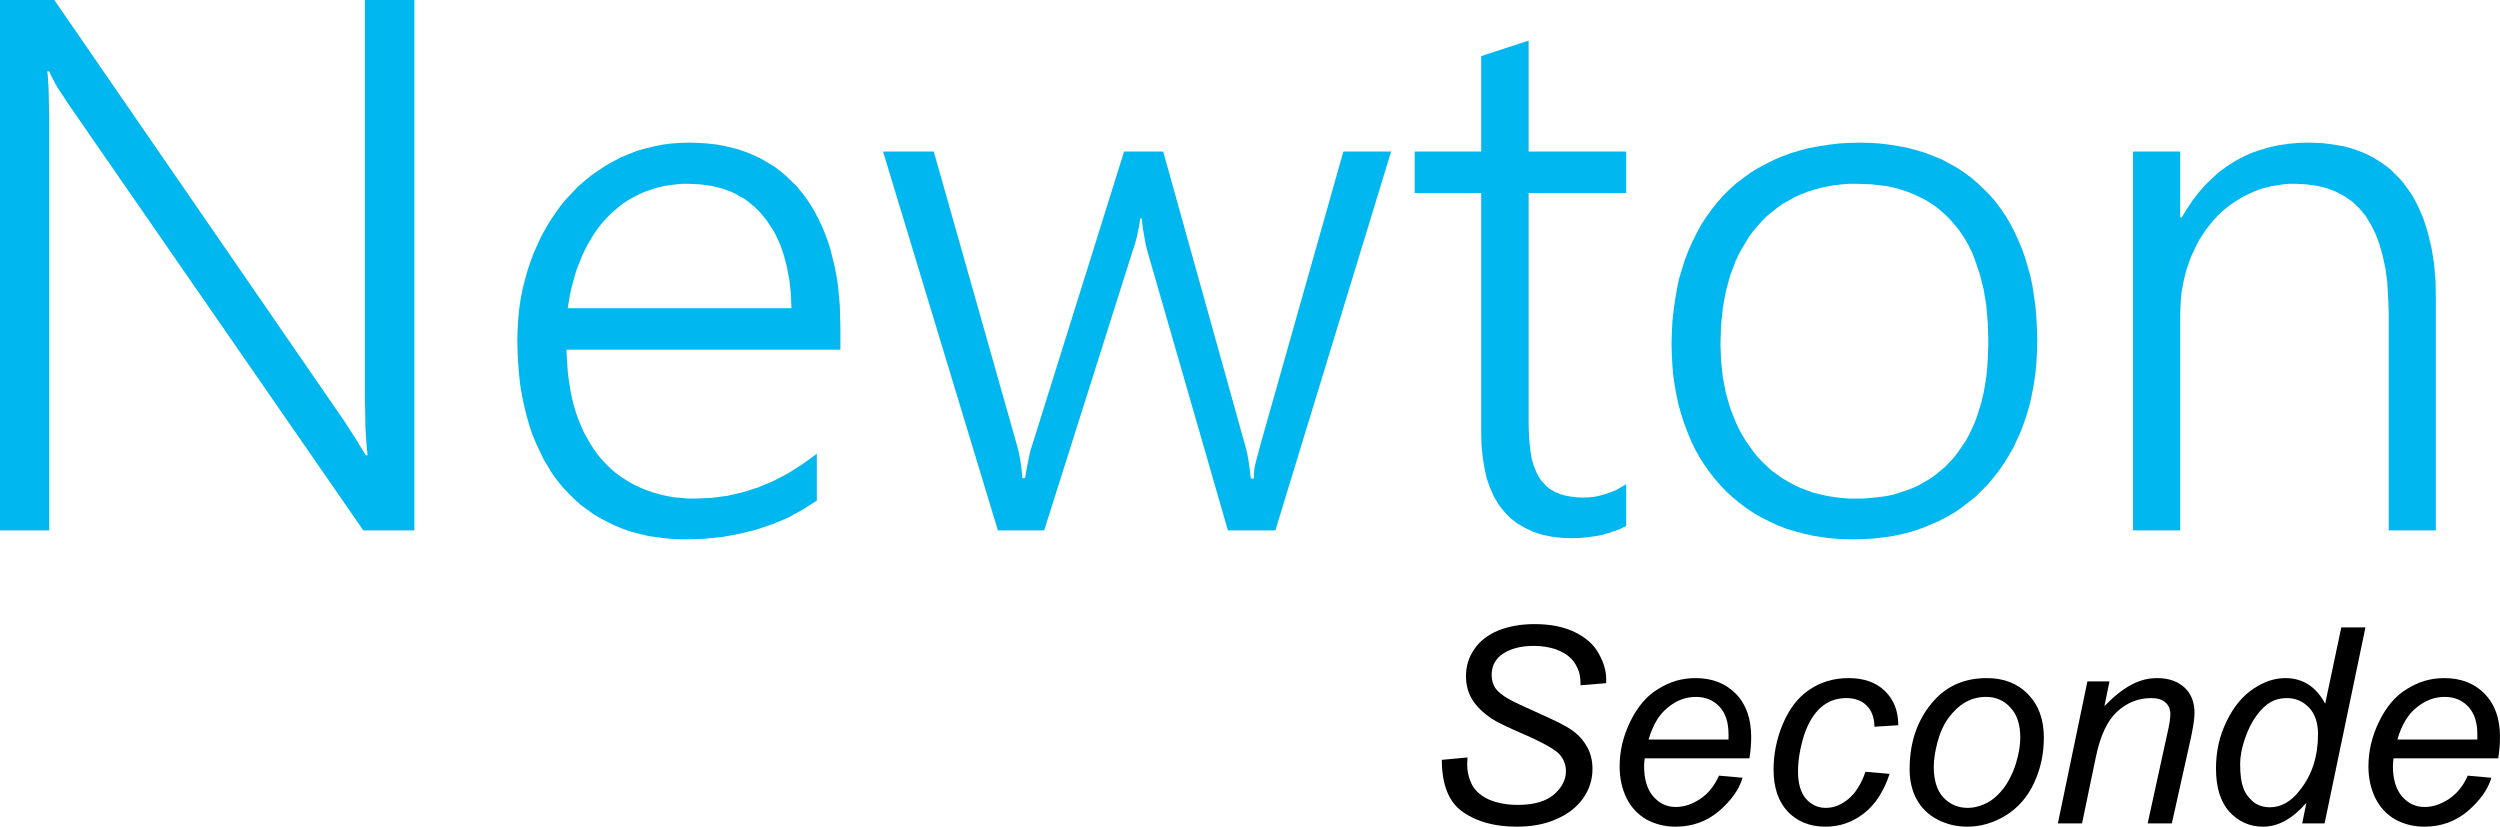 <?xml version="1.0" encoding="UTF-8"?>

<svg version="1.2" baseProfile="tiny" width="83.8mm" height="27.71mm" viewBox="2682 9286 8380 2771" preserveAspectRatio="xMidYMid" fill-rule="evenodd" stroke-width="28.222" stroke-linejoin="round" xmlns="http://www.w3.org/2000/svg" xmlns:xlink="http://www.w3.org/1999/xlink" xml:space="preserve">
 <g visibility="visible" id="Slide_1">
  <g id="DrawingGroup_1">
   <g>
    <path fill="rgb(0,0,0)" stroke="none" d="M 7515,11833 L 7601,11825 7600,11848 C 7600,11873 7606,11897 7617,11918 7629,11939 7648,11955 7675,11967 7702,11978 7733,11984 7770,11984 7822,11984 7862,11973 7890,11950 7917,11927 7931,11900 7931,11871 7931,11850 7924,11831 7909,11814 7894,11798 7854,11775 7787,11746 7736,11724 7701,11707 7682,11695 7653,11675 7631,11654 7617,11631 7603,11608 7596,11582 7596,11553 7596,11519 7605,11489 7624,11462 7642,11435 7669,11414 7705,11399 7741,11385 7781,11378 7826,11378 7879,11378 7924,11387 7961,11405 7998,11423 8025,11447 8041,11477 8058,11507 8066,11535 8066,11563 8066,11565 8066,11570 8066,11576 L 7980,11583 C 7980,11564 7978,11550 7975,11539 7969,11521 7960,11505 7948,11493 7935,11480 7918,11470 7896,11462 7874,11455 7850,11451 7823,11451 7776,11451 7739,11462 7712,11483 7692,11500 7682,11521 7682,11549 7682,11565 7686,11579 7694,11592 7703,11605 7718,11617 7739,11629 7755,11638 7791,11655 7849,11681 7896,11702 7928,11718 7946,11730 7970,11746 7988,11765 8001,11788 8014,11810 8020,11836 8020,11864 8020,11900 8009,11933 7988,11963 7966,11993 7936,12016 7898,12032 7860,12049 7816,12057 7767,12057 7693,12057 7633,12041 7586,12008 7539,11976 7515,11917 7515,11833 Z"/>
    <rect fill="none" stroke="none" x="7515" y="11378" width="552" height="680"/>
   </g>
   <g>
    <path fill="rgb(0,0,0)" stroke="none" d="M 8444,11886 L 8523,11893 C 8512,11932 8485,11969 8445,12004 8404,12039 8355,12057 8299,12057 8263,12057 8231,12049 8201,12033 8172,12016 8150,11993 8134,11961 8119,11930 8111,11895 8111,11855 8111,11803 8123,11753 8147,11704 8171,11655 8202,11618 8241,11595 8279,11571 8320,11559 8365,11559 8422,11559 8467,11577 8501,11612 8535,11647 8552,11695 8552,11756 8552,11780 8550,11803 8546,11828 L 8195,11828 C 8194,11837 8193,11846 8193,11853 8193,11898 8203,11932 8224,11956 8244,11979 8269,11991 8299,11991 8327,11991 8354,11982 8381,11964 8408,11946 8429,11920 8444,11886 Z M 8208,11765 L 8476,11765 C 8476,11757 8476,11751 8476,11747 8476,11707 8466,11676 8445,11654 8425,11633 8399,11622 8367,11622 8332,11622 8301,11634 8272,11658 8243,11681 8222,11717 8208,11765 Z"/>
    <rect fill="none" stroke="none" x="8111" y="11558" width="442" height="500"/>
   </g>
   <g>
    <path fill="rgb(0,0,0)" stroke="none" d="M 8935,11873 L 9016,11880 C 8996,11940 8967,11984 8929,12013 8892,12042 8849,12057 8801,12057 8749,12057 8707,12040 8675,12007 8643,11973 8627,11926 8627,11866 8627,11814 8637,11763 8658,11713 8679,11663 8708,11624 8747,11598 8785,11572 8829,11559 8878,11559 8930,11559 8970,11573 9000,11602 9030,11631 9045,11669 9045,11717 L 8965,11722 C 8965,11692 8956,11668 8939,11651 8922,11634 8899,11626 8871,11626 8838,11626 8810,11636 8786,11657 8762,11678 8743,11709 8729,11751 8716,11793 8709,11833 8709,11872 8709,11913 8718,11943 8736,11964 8754,11984 8776,11994 8802,11994 8829,11994 8854,11984 8878,11964 8902,11944 8921,11914 8935,11873 Z"/>
    <rect fill="none" stroke="none" x="8627" y="11558" width="419" height="500"/>
   </g>
   <g>
    <path fill="rgb(0,0,0)" stroke="none" d="M 9083,11865 C 9083,11772 9110,11695 9165,11634 9210,11584 9269,11559 9342,11559 9399,11559 9445,11577 9480,11613 9515,11649 9533,11697 9533,11758 9533,11813 9522,11864 9500,11911 9478,11958 9446,11994 9406,12019 9365,12044 9322,12057 9277,12057 9240,12057 9207,12049 9176,12033 9146,12017 9123,11995 9107,11966 9091,11937 9083,11903 9083,11865 Z M 9164,11857 C 9164,11902 9175,11936 9196,11959 9218,11982 9245,11994 9278,11994 9296,11994 9313,11990 9330,11983 9347,11976 9363,11966 9378,11951 9392,11937 9405,11921 9415,11902 9425,11884 9434,11864 9440,11843 9449,11813 9454,11785 9454,11758 9454,11715 9443,11681 9421,11658 9400,11634 9372,11622 9340,11622 9314,11622 9291,11628 9270,11640 9249,11652 9230,11670 9213,11693 9196,11717 9184,11744 9176,11775 9168,11806 9164,11833 9164,11857 Z"/>
    <rect fill="none" stroke="none" x="9083" y="11558" width="451" height="500"/>
   </g>
   <g>
    <path fill="rgb(0,0,0)" stroke="none" d="M 9580,12046 L 9679,11570 9753,11570 9736,11653 C 9768,11620 9798,11596 9827,11581 9855,11566 9883,11559 9913,11559 9952,11559 9982,11570 10005,11591 10027,11612 10038,11640 10038,11676 10038,11693 10034,11721 10026,11759 L 9962,12046 9881,12046 9947,11744 C 9954,11715 9957,11693 9957,11679 9957,11664 9952,11651 9941,11641 9930,11631 9914,11626 9893,11626 9850,11626 9812,11641 9779,11671 9746,11701 9722,11752 9707,11825 L 9661,12046 9580,12046 Z"/>
    <rect fill="none" stroke="none" x="9580" y="11559" width="459" height="488"/>
   </g>
   <g>
    <path fill="rgb(0,0,0)" stroke="none" d="M 10413,11977 C 10367,12030 10319,12057 10268,12057 10223,12057 10185,12040 10155,12007 10125,11974 10110,11925 10110,11862 10110,11804 10122,11751 10146,11703 10169,11655 10199,11619 10235,11595 10271,11571 10306,11559 10342,11559 10401,11559 10446,11588 10476,11645 L 10530,11389 10611,11389 10474,12046 10399,12046 10413,11977 Z M 10191,11847 C 10191,11880 10194,11906 10201,11925 10207,11944 10219,11960 10234,11973 10250,11986 10269,11992 10291,11992 10328,11992 10362,11973 10391,11935 10432,11884 10452,11821 10452,11747 10452,11709 10442,11679 10422,11658 10402,11637 10377,11626 10348,11626 10328,11626 10310,11630 10294,11639 10278,11648 10263,11662 10247,11683 10231,11704 10218,11730 10207,11762 10196,11794 10191,11822 10191,11847 Z"/>
    <rect fill="none" stroke="none" x="10109" y="11389" width="503" height="669"/>
   </g>
   <g>
    <path fill="rgb(0,0,0)" stroke="none" d="M 10954,11886 L 11033,11893 C 11022,11932 10995,11969 10955,12004 10914,12039 10865,12057 10809,12057 10773,12057 10741,12049 10711,12033 10682,12016 10660,11993 10644,11961 10629,11930 10621,11895 10621,11855 10621,11803 10633,11753 10657,11704 10681,11655 10712,11618 10751,11595 10789,11571 10830,11559 10875,11559 10932,11559 10977,11577 11011,11612 11045,11647 11062,11695 11062,11756 11062,11780 11060,11803 11056,11828 L 10705,11828 C 10704,11837 10703,11846 10703,11853 10703,11898 10713,11932 10734,11956 10754,11979 10779,11991 10809,11991 10837,11991 10864,11982 10891,11964 10918,11946 10939,11920 10954,11886 Z M 10718,11765 L 10986,11765 C 10986,11757 10986,11751 10986,11747 10986,11707 10976,11676 10955,11654 10935,11633 10909,11622 10877,11622 10842,11622 10811,11634 10782,11658 10753,11681 10732,11717 10718,11765 Z"/>
    <rect fill="none" stroke="none" x="10621" y="11558" width="443" height="500"/>
   </g>
  </g>
  <g id="DrawingGroup_2">
   <g>
    <path fill="rgb(0,183,239)" stroke="none" d="M 3900,11064 L 2912,9636 2876,9581 2867,9566 2860,9552 2853,9539 2847,9525 2840,9525 2842,9537 2843,9552 2845,9587 2847,9686 2847,11064 2682,11064 2682,9286 2864,9286 3835,10696 3875,10758 3908,10812 3914,10812 3912,10791 3910,10769 3907,10720 3905,10608 3905,9286 4071,9286 4071,11064 3900,11064 Z"/>
    <rect fill="none" stroke="none" x="2681" y="9285" width="1391" height="1780"/>
   </g>
   <g>
    <path fill="rgb(0,183,239)" stroke="none" d="M 4581,10458 L 4582,10486 4584,10514 4586,10542 4590,10568 4594,10594 4599,10619 4605,10644 4612,10667 4620,10690 4629,10712 4638,10733 4649,10753 4660,10772 4672,10791 4684,10808 4698,10825 4712,10840 4727,10855 4743,10869 4760,10882 4777,10893 4795,10904 4814,10914 4834,10923 4854,10931 4875,10938 4897,10944 4919,10949 4942,10953 4965,10955 4989,10957 5014,10957 5067,10955 5120,10948 5172,10936 5223,10920 5273,10899 5323,10873 5372,10842 5420,10807 5420,10964 5373,10994 5324,11021 5272,11043 5218,11061 5162,11075 5103,11086 5042,11092 4978,11094 4947,11093 4916,11091 4886,11087 4856,11083 4828,11076 4800,11069 4773,11060 4746,11049 4721,11037 4696,11024 4672,11010 4650,10994 4628,10978 4607,10959 4588,10940 4569,10920 4551,10898 4534,10875 4519,10850 4504,10825 4491,10798 4478,10770 4466,10741 4456,10711 4447,10679 4439,10646 4432,10613 4426,10578 4422,10542 4419,10505 4417,10467 4416,10428 4417,10392 4419,10358 4422,10324 4427,10290 4433,10258 4441,10226 4450,10194 4460,10164 4471,10134 4484,10105 4497,10077 4512,10050 4527,10025 4544,10000 4561,9976 4580,9953 4600,9932 4620,9911 4642,9892 4664,9874 4687,9858 4711,9842 4736,9828 4762,9814 4789,9803 4816,9792 4844,9784 4873,9777 4902,9771 4932,9767 4962,9765 4993,9764 5023,9765 5053,9767 5081,9770 5109,9775 5135,9781 5161,9788 5186,9797 5210,9807 5233,9818 5255,9831 5277,9844 5297,9859 5316,9875 5334,9892 5352,9910 5368,9929 5384,9950 5398,9971 5412,9994 5424,10017 5436,10042 5447,10068 5457,10095 5466,10123 5473,10152 5480,10181 5486,10212 5491,10244 5494,10276 5497,10309 5499,10378 5499,10458 4581,10458 Z M 5335,10319 L 5333,10270 5328,10225 5320,10182 5310,10143 5297,10105 5281,10071 5272,10055 5262,10040 5252,10025 5241,10011 5230,9998 5217,9985 5205,9974 5191,9963 5178,9953 5163,9945 5148,9936 5133,9929 5117,9923 5100,9917 5083,9913 5066,9909 5029,9904 4989,9902 4969,9902 4950,9904 4931,9906 4912,9909 4893,9913 4875,9918 4857,9924 4840,9930 4823,9938 4807,9946 4791,9955 4775,9965 4760,9976 4746,9988 4732,10000 4719,10013 4706,10027 4694,10041 4682,10057 4671,10073 4661,10090 4651,10107 4642,10125 4633,10144 4625,10164 4617,10184 4610,10205 4604,10227 4598,10249 4593,10271 4585,10319 5335,10319 Z"/>
    <rect fill="none" stroke="none" x="4416" y="9764" width="1085" height="1331"/>
   </g>
   <g>
    <path fill="rgb(0,183,239)" stroke="none" d="M 6957,11064 L 6798,11064 6529,10131 6523,10108 6518,10081 6513,10052 6509,10018 6504,10018 6503,10028 6501,10039 6496,10064 6493,10079 6489,10094 6484,10111 6478,10129 6182,11064 6027,11064 5642,9794 5812,9794 6091,10779 6094,10790 6097,10802 6102,10828 6106,10857 6109,10889 6118,10889 6120,10878 6122,10865 6127,10838 6130,10824 6133,10809 6137,10793 6142,10778 6450,9794 6581,9794 6856,10780 6862,10803 6867,10829 6871,10858 6875,10890 6885,10890 6885,10885 6885,10879 6885,10874 6886,10868 6886,10861 6887,10855 6890,10841 6906,10780 7185,9794 7345,9794 6957,11064 Z"/>
    <rect fill="none" stroke="none" x="5642" y="9794" width="1705" height="1271"/>
   </g>
   <g>
    <path fill="rgb(0,183,239)" stroke="none" d="M 8133,11049 L 8113,11059 8091,11067 8070,11074 8048,11080 8025,11084 8002,11087 7979,11089 7955,11090 7918,11089 7883,11085 7850,11078 7820,11068 7793,11055 7767,11040 7744,11022 7724,11001 7706,10978 7690,10951 7677,10922 7666,10891 7658,10856 7652,10818 7648,10778 7647,10735 7647,9933 7424,9933 7424,9794 7647,9794 7647,9474 7806,9422 7806,9794 8133,9794 8133,9933 7806,9933 7806,10711 7807,10742 7809,10771 7812,10797 7816,10822 7822,10844 7830,10864 7834,10873 7838,10881 7843,10889 7848,10897 7854,10903 7860,10910 7866,10916 7873,10922 7880,10927 7888,10931 7896,10936 7905,10939 7914,10943 7924,10946 7934,10948 7944,10950 7967,10953 7991,10954 8009,10953 8028,10951 8046,10947 8064,10942 8081,10936 8099,10929 8116,10919 8133,10909 8133,11049 Z"/>
    <rect fill="none" stroke="none" x="7423" y="9421" width="712" height="1671"/>
   </g>
   <g>
    <path fill="rgb(0,183,239)" stroke="none" d="M 8894,11094 L 8859,11093 8825,11091 8792,11087 8760,11082 8729,11075 8699,11067 8669,11058 8641,11047 8613,11034 8587,11021 8561,11006 8537,10990 8513,10972 8491,10954 8469,10934 8449,10913 8430,10891 8412,10868 8395,10844 8379,10819 8364,10792 8351,10765 8339,10736 8328,10707 8318,10676 8309,10645 8302,10613 8296,10580 8291,10546 8288,10512 8286,10476 8285,10440 8286,10401 8288,10363 8292,10326 8297,10290 8303,10255 8310,10221 8320,10188 8330,10156 8342,10125 8355,10096 8369,10068 8384,10040 8401,10014 8418,9990 8437,9966 8457,9943 8478,9922 8500,9902 8524,9884 8548,9866 8574,9850 8600,9836 8628,9822 8656,9810 8686,9799 8716,9790 8747,9782 8780,9776 8813,9771 8846,9767 8881,9765 8917,9764 8951,9765 8984,9767 9016,9771 9047,9776 9078,9782 9108,9790 9137,9799 9165,9810 9192,9821 9218,9835 9243,9849 9267,9865 9290,9882 9311,9900 9332,9920 9352,9940 9371,9962 9388,9985 9405,10010 9420,10035 9434,10062 9447,10090 9459,10119 9470,10149 9479,10180 9488,10212 9495,10246 9500,10280 9505,10315 9508,10352 9510,10389 9511,10428 9510,10465 9508,10501 9505,10536 9500,10570 9494,10603 9487,10636 9478,10668 9468,10699 9457,10729 9444,10758 9431,10786 9416,10812 9400,10838 9383,10863 9365,10886 9346,10909 9325,10930 9304,10951 9281,10969 9258,10987 9233,11004 9207,11019 9180,11033 9152,11045 9123,11057 9093,11067 9063,11075 9031,11082 8998,11087 8964,11091 8930,11093 8894,11094 Z M 8907,9902 L 8881,9902 8856,9904 8831,9907 8807,9911 8784,9916 8762,9922 8740,9929 8718,9938 8697,9947 8678,9958 8658,9969 8640,9982 8622,9996 8605,10010 8589,10026 8574,10043 8559,10060 8545,10079 8533,10099 8521,10119 8509,10141 8499,10163 8490,10187 8481,10211 8474,10237 8467,10263 8462,10290 8457,10318 8454,10347 8451,10376 8450,10406 8449,10438 8450,10467 8451,10496 8454,10524 8457,10551 8462,10577 8467,10603 8474,10628 8481,10652 8490,10676 8499,10698 8509,10720 8520,10741 8532,10761 8545,10780 8558,10798 8572,10816 8588,10833 8604,10848 8620,10863 8638,10876 8656,10889 8675,10900 8695,10911 8716,10921 8737,10929 8759,10937 8782,10943 8805,10948 8829,10952 8853,10955 8878,10957 8904,10957 8930,10957 8956,10955 8981,10952 9005,10949 9028,10944 9050,10937 9072,10930 9093,10922 9113,10913 9132,10902 9151,10891 9168,10879 9185,10865 9202,10851 9217,10835 9232,10819 9245,10802 9258,10783 9271,10764 9282,10744 9292,10723 9302,10701 9310,10678 9318,10653 9325,10629 9331,10603 9336,10576 9340,10549 9343,10520 9345,10491 9347,10430 9345,10368 9340,10309 9331,10255 9318,10204 9302,10157 9293,10134 9283,10113 9272,10093 9260,10074 9247,10055 9233,10038 9218,10021 9203,10006 9187,9992 9170,9978 9152,9966 9134,9955 9114,9945 9094,9936 9074,9928 9052,9921 9030,9915 9007,9910 8958,9904 8907,9902 Z"/>
    <rect fill="none" stroke="none" x="8285" y="9764" width="1227" height="1331"/>
   </g>
   <g>
    <path fill="rgb(0,183,239)" stroke="none" d="M 10689,11064 L 10689,10332 10687,10280 10684,10231 10678,10186 10669,10144 10658,10105 10645,10070 10629,10038 10611,10009 10590,9984 10567,9962 10541,9944 10513,9929 10482,9917 10449,9909 10414,9904 10376,9902 10356,9902 10335,9904 10316,9907 10296,9910 10277,9915 10258,9920 10240,9927 10222,9935 10205,9943 10188,9953 10172,9963 10156,9974 10141,9986 10127,9998 10113,10012 10100,10026 10088,10041 10076,10056 10065,10073 10054,10090 10045,10107 10036,10126 10027,10145 10020,10164 10013,10184 10007,10205 10002,10226 9998,10247 9994,10269 9992,10292 9991,10314 9990,10337 9990,11064 9832,11064 9832,9794 9990,9794 9990,10015 9995,10015 10014,9984 10033,9956 10053,9930 10075,9905 10098,9883 10121,9862 10146,9844 10172,9827 10200,9812 10228,9799 10257,9789 10288,9780 10319,9773 10352,9768 10386,9765 10421,9764 10471,9766 10519,9773 10541,9777 10563,9783 10584,9790 10604,9798 10624,9807 10642,9817 10660,9828 10677,9840 10694,9853 10709,9868 10724,9883 10738,9899 10751,9917 10764,9935 10775,9954 10786,9975 10805,10018 10820,10065 10832,10115 10841,10170 10846,10228 10847,10290 10847,11064 10689,11064 Z"/>
    <rect fill="none" stroke="none" x="9831" y="9764" width="1018" height="1301"/>
   </g>
  </g>
 </g>
</svg>